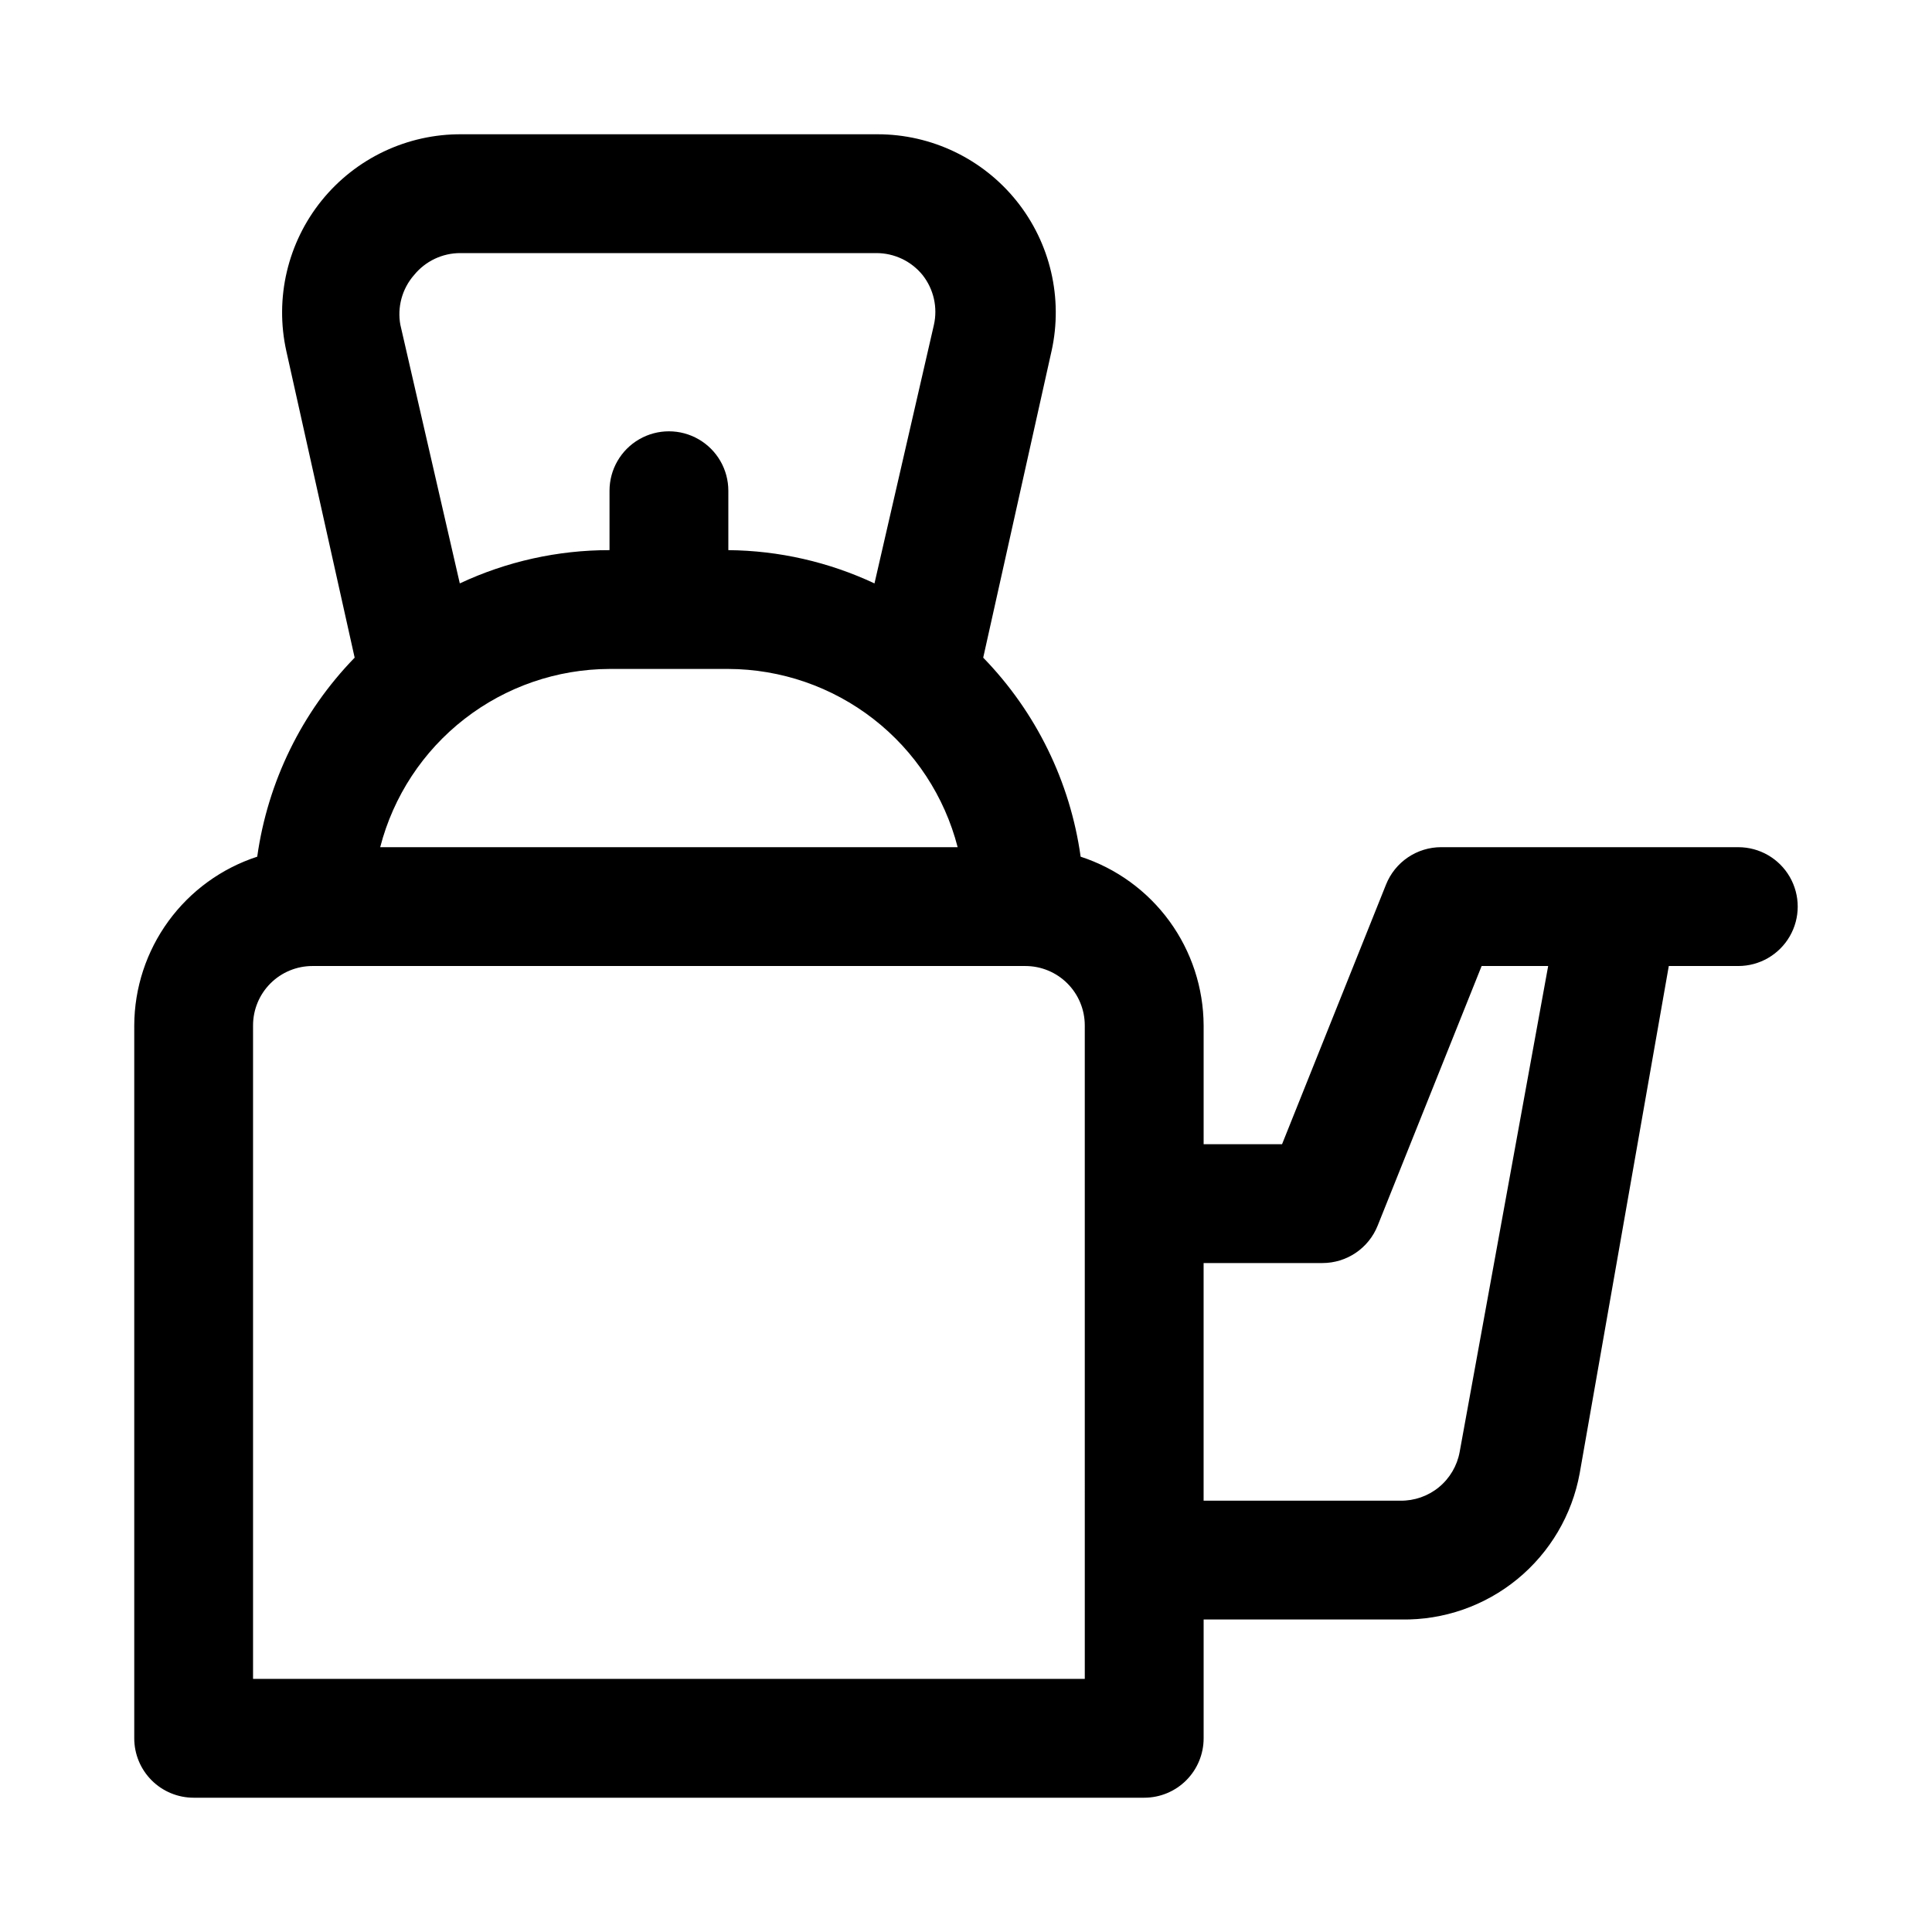 <?xml version="1.0" encoding="UTF-8"?>
<!-- The Best Svg Icon site in the world: iconSvg.co, Visit us! https://iconsvg.co -->
<svg fill="#000000" width="800px" height="800px" version="1.1" viewBox="144 144 512 512" xmlns="http://www.w3.org/2000/svg">
 <path d="m604.67 368.51h-78.723c-3.152-0.004-6.234 0.941-8.844 2.707-2.609 1.77-4.629 4.281-5.797 7.211l-27.551 68.801h-20.781v-31.488c-0.043-9.934-3.215-19.602-9.062-27.629-5.852-8.027-14.086-14.004-23.531-17.082-2.781-19.879-11.828-38.352-25.82-52.746l18.105-81.238h0.004c3.102-13.988-0.309-28.629-9.277-39.801-8.973-11.172-22.527-17.672-36.855-17.664h-110.21c-14.383-0.102-28.027 6.356-37.07 17.543-9.039 11.184-12.492 25.883-9.375 39.922l18.105 81.238c-13.992 14.395-23.035 32.867-25.82 52.746-9.445 3.078-17.676 9.055-23.527 17.082-5.852 8.027-9.023 17.695-9.062 27.629v188.93c0 4.176 1.66 8.18 4.609 11.133 2.953 2.953 6.957 4.609 11.133 4.609h251.91c4.176 0 8.18-1.656 11.133-4.609 2.953-2.953 4.613-6.957 4.613-11.133v-31.488h52.426c11.184 0.184 22.07-3.609 30.719-10.703 8.648-7.094 14.5-17.023 16.512-28.027l23.617-134.45h18.422c5.625 0 10.82-3.004 13.633-7.875s2.812-10.871 0-15.742c-2.812-4.871-8.008-7.871-13.633-7.871zm-299.14-47.234h31.488c13.926 0.047 27.445 4.707 38.441 13.254 10.996 8.543 18.848 20.496 22.328 33.98h-153.03c3.481-13.484 11.336-25.438 22.332-33.98 10.996-8.547 24.516-13.207 38.441-13.254zm-51.801-104.38c3.004-3.699 7.519-5.84 12.281-5.824h110.21c4.762-0.016 9.277 2.125 12.277 5.824 2.941 3.731 4.043 8.594 2.992 13.227l-15.742 68.488v-0.004c-12.129-5.688-25.34-8.695-38.73-8.816v-15.742c0-5.625-3-10.824-7.875-13.637-4.871-2.812-10.871-2.812-15.742 0s-7.871 8.012-7.871 13.637v15.742c-13.715-0.016-27.262 2.996-39.676 8.816l-15.742-68.488-0.004 0.004c-0.875-4.731 0.457-9.602 3.621-13.227zm177.75 372.03h-220.42v-173.18c0-4.176 1.66-8.18 4.609-11.133 2.953-2.953 6.957-4.609 11.133-4.609h188.93c4.176 0 8.18 1.656 11.133 4.609s4.613 6.957 4.613 11.133zm99.344-60.141c-0.672 3.668-2.621 6.977-5.504 9.344-2.883 2.363-6.512 3.625-10.242 3.566h-52.109v-62.977h31.488-0.004c3.156 0.004 6.238-0.941 8.848-2.711 2.609-1.766 4.629-4.277 5.797-7.207l27.551-68.801h17.633z"/>
</svg>